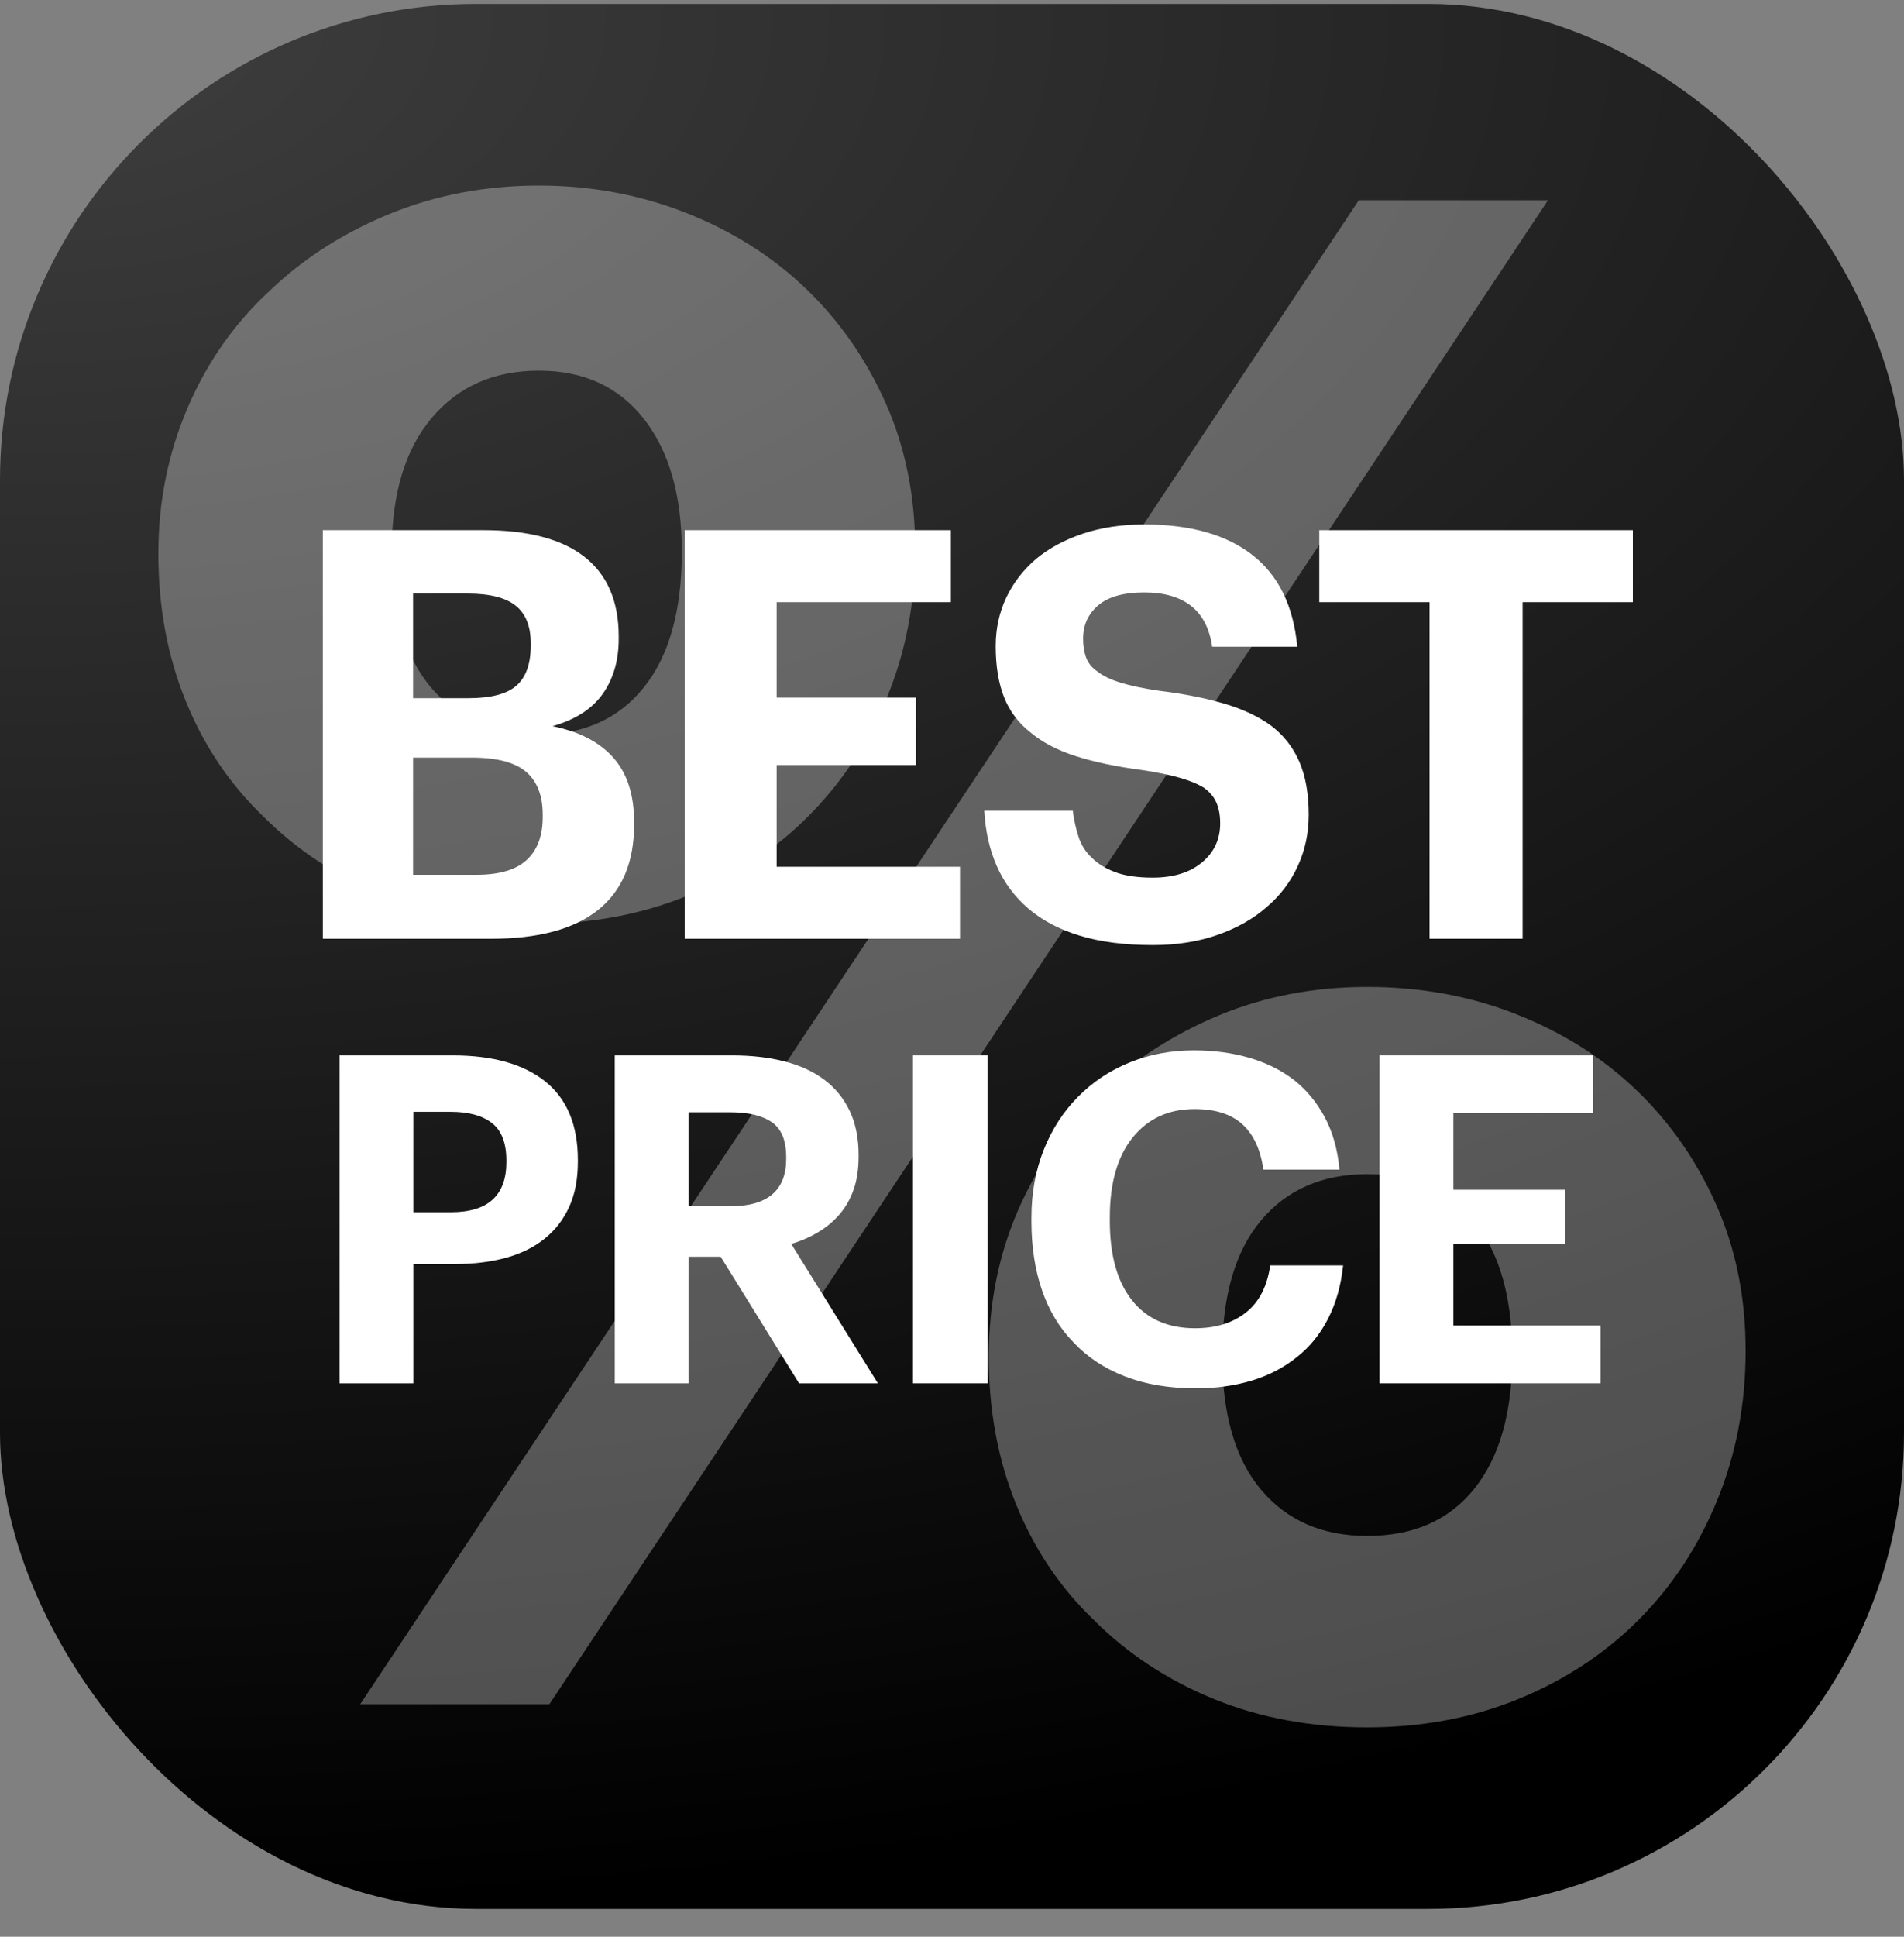 <svg xmlns="http://www.w3.org/2000/svg" width="60" height="61" viewBox="0 0 60 61"><rect x="0" y="0" width="60" height="61" fill="#808080" stroke="none"/><defs><radialGradient id="a" cx="0%" cy="1.112%" r="98.888%" fx="0%" fy="1.112%" gradientTransform="matrix(0 1 -1.909 0 .021 .011)"><stop offset="0%" stop-color="#3F3F3F"/><stop offset="100%"/></radialGradient></defs><g fill="none" fill-rule="evenodd" transform="translate(0 .124)"><rect width="60" height="60" fill="url(#a)" rx="15"/><path fill="#FFF" fill-rule="nonzero" d="M11.991,17.291 C13.405,17.291 14.509,16.794 15.304,15.801 C16.099,14.807 16.496,13.383 16.496,11.527 C16.496,9.761 16.099,8.37 15.304,7.354 C14.509,6.338 13.405,5.83 11.991,5.83 C10.578,5.83 9.452,6.327 8.613,7.321 C7.773,8.314 7.354,9.717 7.354,11.527 C7.354,13.427 7.773,14.862 8.613,15.834 C9.452,16.805 10.578,17.291 11.991,17.291 Z M11.925,23.254 C10.158,23.254 8.546,22.956 7.089,22.359 C5.631,21.763 4.372,20.935 3.312,19.875 C2.252,18.859 1.435,17.645 0.861,16.231 C0.287,14.818 0,13.272 0,11.594 C0,9.96 0.309,8.425 0.927,6.989 C1.546,5.554 2.407,4.328 3.511,3.312 C4.571,2.297 5.83,1.491 7.287,0.894 C8.745,0.298 10.313,0 11.991,0 C13.625,0 15.171,0.287 16.629,0.861 C18.086,1.435 19.345,2.23 20.405,3.246 C21.465,4.262 22.304,5.466 22.922,6.857 C23.541,8.248 23.85,9.783 23.85,11.461 C23.85,13.14 23.552,14.696 22.956,16.132 C22.359,17.567 21.531,18.815 20.471,19.875 C19.411,20.935 18.152,21.763 16.695,22.359 C15.238,22.956 13.648,23.254 11.925,23.254 Z M37.829,0.464 L43.791,0.464 L12.322,47.833 L6.36,47.833 L37.829,0.464 Z M38.094,42.532 C39.551,42.532 40.678,42.036 41.472,41.042 C42.267,40.048 42.665,38.646 42.665,36.835 C42.665,35.024 42.267,33.622 41.472,32.628 C40.678,31.634 39.551,31.137 38.094,31.137 C36.68,31.137 35.565,31.623 34.748,32.595 C33.931,33.567 33.523,34.98 33.523,36.835 C33.523,38.69 33.931,40.103 34.748,41.075 C35.565,42.047 36.68,42.532 38.094,42.532 Z M38.094,48.561 C36.327,48.561 34.715,48.263 33.258,47.667 C31.8,47.071 30.541,46.242 29.481,45.182 C28.421,44.167 27.604,42.952 27.03,41.539 C26.456,40.125 26.169,38.58 26.169,36.901 C26.169,35.223 26.478,33.677 27.096,32.264 C27.715,30.85 28.576,29.614 29.68,28.554 C30.74,27.538 31.988,26.732 33.423,26.136 C34.859,25.539 36.415,25.241 38.094,25.241 C39.772,25.241 41.34,25.528 42.797,26.102 C44.255,26.677 45.514,27.472 46.574,28.488 C47.634,29.503 48.473,30.707 49.091,32.098 C49.71,33.489 50.019,35.024 50.019,36.703 C50.019,38.381 49.721,39.949 49.124,41.406 C48.528,42.864 47.7,44.123 46.64,45.182 C45.58,46.242 44.321,47.071 42.864,47.667 C41.406,48.263 39.816,48.561 38.094,48.561 Z" opacity=".3" transform="translate(4.99 5.72)"/><g fill="#FFF" fill-rule="nonzero" transform="translate(10.699 32.958)"><path d="M0 .159 3.568.159C4.829.159 5.802.433 6.486.982 7.169 1.531 7.511 2.354 7.511 3.452L7.511 3.51C7.511 4.059 7.42 4.533 7.237 4.933 7.054 5.332 6.794 5.667 6.457 5.937 6.12 6.206 5.713 6.406 5.236 6.536 4.759 6.666 4.227 6.731 3.64 6.731L2.326 6.731 2.326 10.487 0 10.487 0 .159ZM3.51 5.099C4.097 5.099 4.536 4.966 4.824 4.702 5.113 4.437 5.258 4.044 5.258 3.524L5.258 3.467C5.258 2.918 5.106 2.525 4.803 2.289 4.499 2.054 4.069 1.936 3.51 1.936L2.326 1.936 2.326 5.099 3.51 5.099ZM8.674.159 12.372.159C12.978.159 13.527.221 14.018.347 14.509.472 14.928.664 15.275.924 15.622 1.184 15.889 1.512 16.077 1.907 16.264 2.301 16.358 2.764 16.358 3.293L16.358 3.351C16.358 3.746 16.305 4.093 16.199 4.391 16.094 4.69 15.944 4.95 15.752 5.171 15.559 5.393 15.333 5.58 15.073 5.734 14.813 5.889 14.534 6.009 14.235 6.096L16.965 10.487 14.481 10.487 12.011 6.5 10.999 6.5 10.999 10.487 8.674 10.487 8.674.159ZM12.314 4.911C12.901 4.911 13.342 4.786 13.636 4.536 13.929 4.285 14.076 3.914 14.076 3.423L14.076 3.366C14.076 2.836 13.924 2.468 13.621 2.261 13.318 2.054 12.882 1.95 12.314 1.95L10.999 1.95 10.999 4.911 12.314 4.911Z"/><polygon points="18.07 .159 20.424 .159 20.424 10.487 18.07 10.487"/><path d="M26.989,10.646 C26.142,10.646 25.396,10.52 24.751,10.27 C24.105,10.02 23.566,9.663 23.133,9.201 C22.69,8.749 22.358,8.2 22.136,7.554 C21.915,6.909 21.804,6.187 21.804,5.388 L21.804,5.272 C21.804,4.492 21.934,3.777 22.194,3.127 C22.454,2.477 22.815,1.921 23.277,1.459 C23.73,0.997 24.269,0.638 24.895,0.383 C25.521,0.128 26.2,0 26.932,0 C27.548,0 28.123,0.077 28.658,0.231 C29.192,0.385 29.662,0.616 30.066,0.924 C30.461,1.233 30.786,1.623 31.041,2.094 C31.296,2.566 31.453,3.12 31.511,3.756 L29.113,3.756 C29.026,3.13 28.807,2.655 28.456,2.333 C28.104,2.01 27.601,1.849 26.946,1.849 C26.128,1.849 25.478,2.147 24.996,2.744 C24.515,3.341 24.274,4.179 24.274,5.258 L24.274,5.373 C24.274,6.452 24.507,7.285 24.974,7.872 C25.441,8.46 26.104,8.753 26.961,8.753 C27.606,8.753 28.138,8.59 28.557,8.262 C28.976,7.935 29.233,7.439 29.329,6.774 L31.626,6.774 C31.559,7.41 31.4,7.971 31.149,8.457 C30.899,8.944 30.572,9.346 30.167,9.663 C29.763,9.991 29.291,10.236 28.752,10.4 C28.212,10.564 27.625,10.646 26.989,10.646 Z"/><polygon points="32.774 .159 39.506 .159 39.506 1.979 35.1 1.979 35.1 4.391 38.624 4.391 38.624 6.096 35.1 6.096 35.1 8.667 39.737 8.667 39.737 10.487 32.774 10.487"/></g><g fill="#FFF" fill-rule="nonzero" transform="translate(10.173 16.394)"><path d="M0,0.18 L5.058,0.18 C6.474,0.18 7.539,0.462 8.253,1.026 C8.967,1.59 9.324,2.424 9.324,3.528 L9.324,3.6 C9.324,4.284 9.156,4.863 8.82,5.337 C8.484,5.811 7.956,6.15 7.236,6.354 C8.076,6.522 8.715,6.852 9.153,7.344 C9.591,7.836 9.81,8.514 9.81,9.378 L9.81,9.45 C9.81,10.638 9.432,11.535 8.676,12.141 C7.92,12.747 6.792,13.05 5.292,13.05 L0,13.05 L0,0.18 Z M4.842,11.034 C5.562,11.034 6.09,10.878 6.426,10.566 C6.762,10.254 6.93,9.804 6.93,9.216 L6.93,9.144 C6.93,8.544 6.756,8.094 6.408,7.794 C6.06,7.494 5.49,7.344 4.698,7.344 L2.844,7.344 L2.844,11.034 L4.842,11.034 Z M4.59,5.472 C5.298,5.472 5.802,5.34 6.102,5.076 C6.402,4.812 6.552,4.392 6.552,3.816 L6.552,3.744 C6.552,3.204 6.393,2.808 6.075,2.556 C5.757,2.304 5.256,2.178 4.572,2.178 L2.844,2.178 L2.844,5.472 L4.59,5.472 Z"/><polygon points="11.403 .18 19.791 .18 19.791 2.448 14.301 2.448 14.301 5.454 18.693 5.454 18.693 7.578 14.301 7.578 14.301 10.782 20.079 10.782 20.079 13.05 11.403 13.05"/><path d="M26.154,13.248 C25.266,13.248 24.498,13.149 23.85,12.951 C23.202,12.753 22.662,12.468 22.23,12.096 C21.798,11.724 21.468,11.28 21.24,10.764 C21.012,10.248 20.88,9.666 20.844,9.018 L23.634,9.018 C23.67,9.306 23.73,9.579 23.814,9.837 C23.898,10.095 24.036,10.314 24.228,10.494 C24.42,10.686 24.669,10.839 24.975,10.953 C25.281,11.067 25.674,11.124 26.154,11.124 C26.802,11.124 27.318,10.965 27.702,10.647 C28.086,10.329 28.278,9.918 28.278,9.414 C28.278,9.162 28.239,8.946 28.161,8.766 C28.083,8.586 27.954,8.43 27.774,8.298 C27.582,8.178 27.33,8.073 27.018,7.983 C26.706,7.893 26.316,7.812 25.848,7.74 C25.02,7.632 24.315,7.485 23.733,7.299 C23.151,7.113 22.674,6.864 22.302,6.552 C21.918,6.252 21.639,5.88 21.465,5.436 C21.291,4.992 21.204,4.458 21.204,3.834 C21.204,3.282 21.315,2.772 21.537,2.304 C21.759,1.836 22.074,1.428 22.482,1.08 C22.89,0.744 23.382,0.48 23.958,0.288 C24.534,0.096 25.176,0 25.884,0 C27.336,0 28.473,0.321 29.295,0.963 C30.117,1.605 30.588,2.568 30.708,3.852 L28.026,3.852 C27.942,3.276 27.72,2.847 27.36,2.565 C27,2.283 26.508,2.142 25.884,2.142 C25.236,2.142 24.753,2.277 24.435,2.547 C24.117,2.817 23.958,3.168 23.958,3.6 C23.958,3.828 23.991,4.029 24.057,4.203 C24.123,4.377 24.246,4.524 24.426,4.644 C24.594,4.776 24.834,4.89 25.146,4.986 C25.458,5.082 25.86,5.166 26.352,5.238 C27.132,5.334 27.816,5.469 28.404,5.643 C28.992,5.817 29.484,6.048 29.88,6.336 C30.276,6.636 30.573,7.014 30.771,7.47 C30.969,7.926 31.068,8.484 31.068,9.144 C31.068,9.72 30.954,10.257 30.726,10.755 C30.498,11.253 30.174,11.682 29.754,12.042 C29.334,12.414 28.818,12.708 28.206,12.924 C27.594,13.14 26.91,13.248 26.154,13.248 Z"/><polygon points="34.875 2.448 31.401 2.448 31.401 .18 41.283 .18 41.283 2.448 37.809 2.448 37.809 13.05 34.875 13.05"/></g></g></svg>